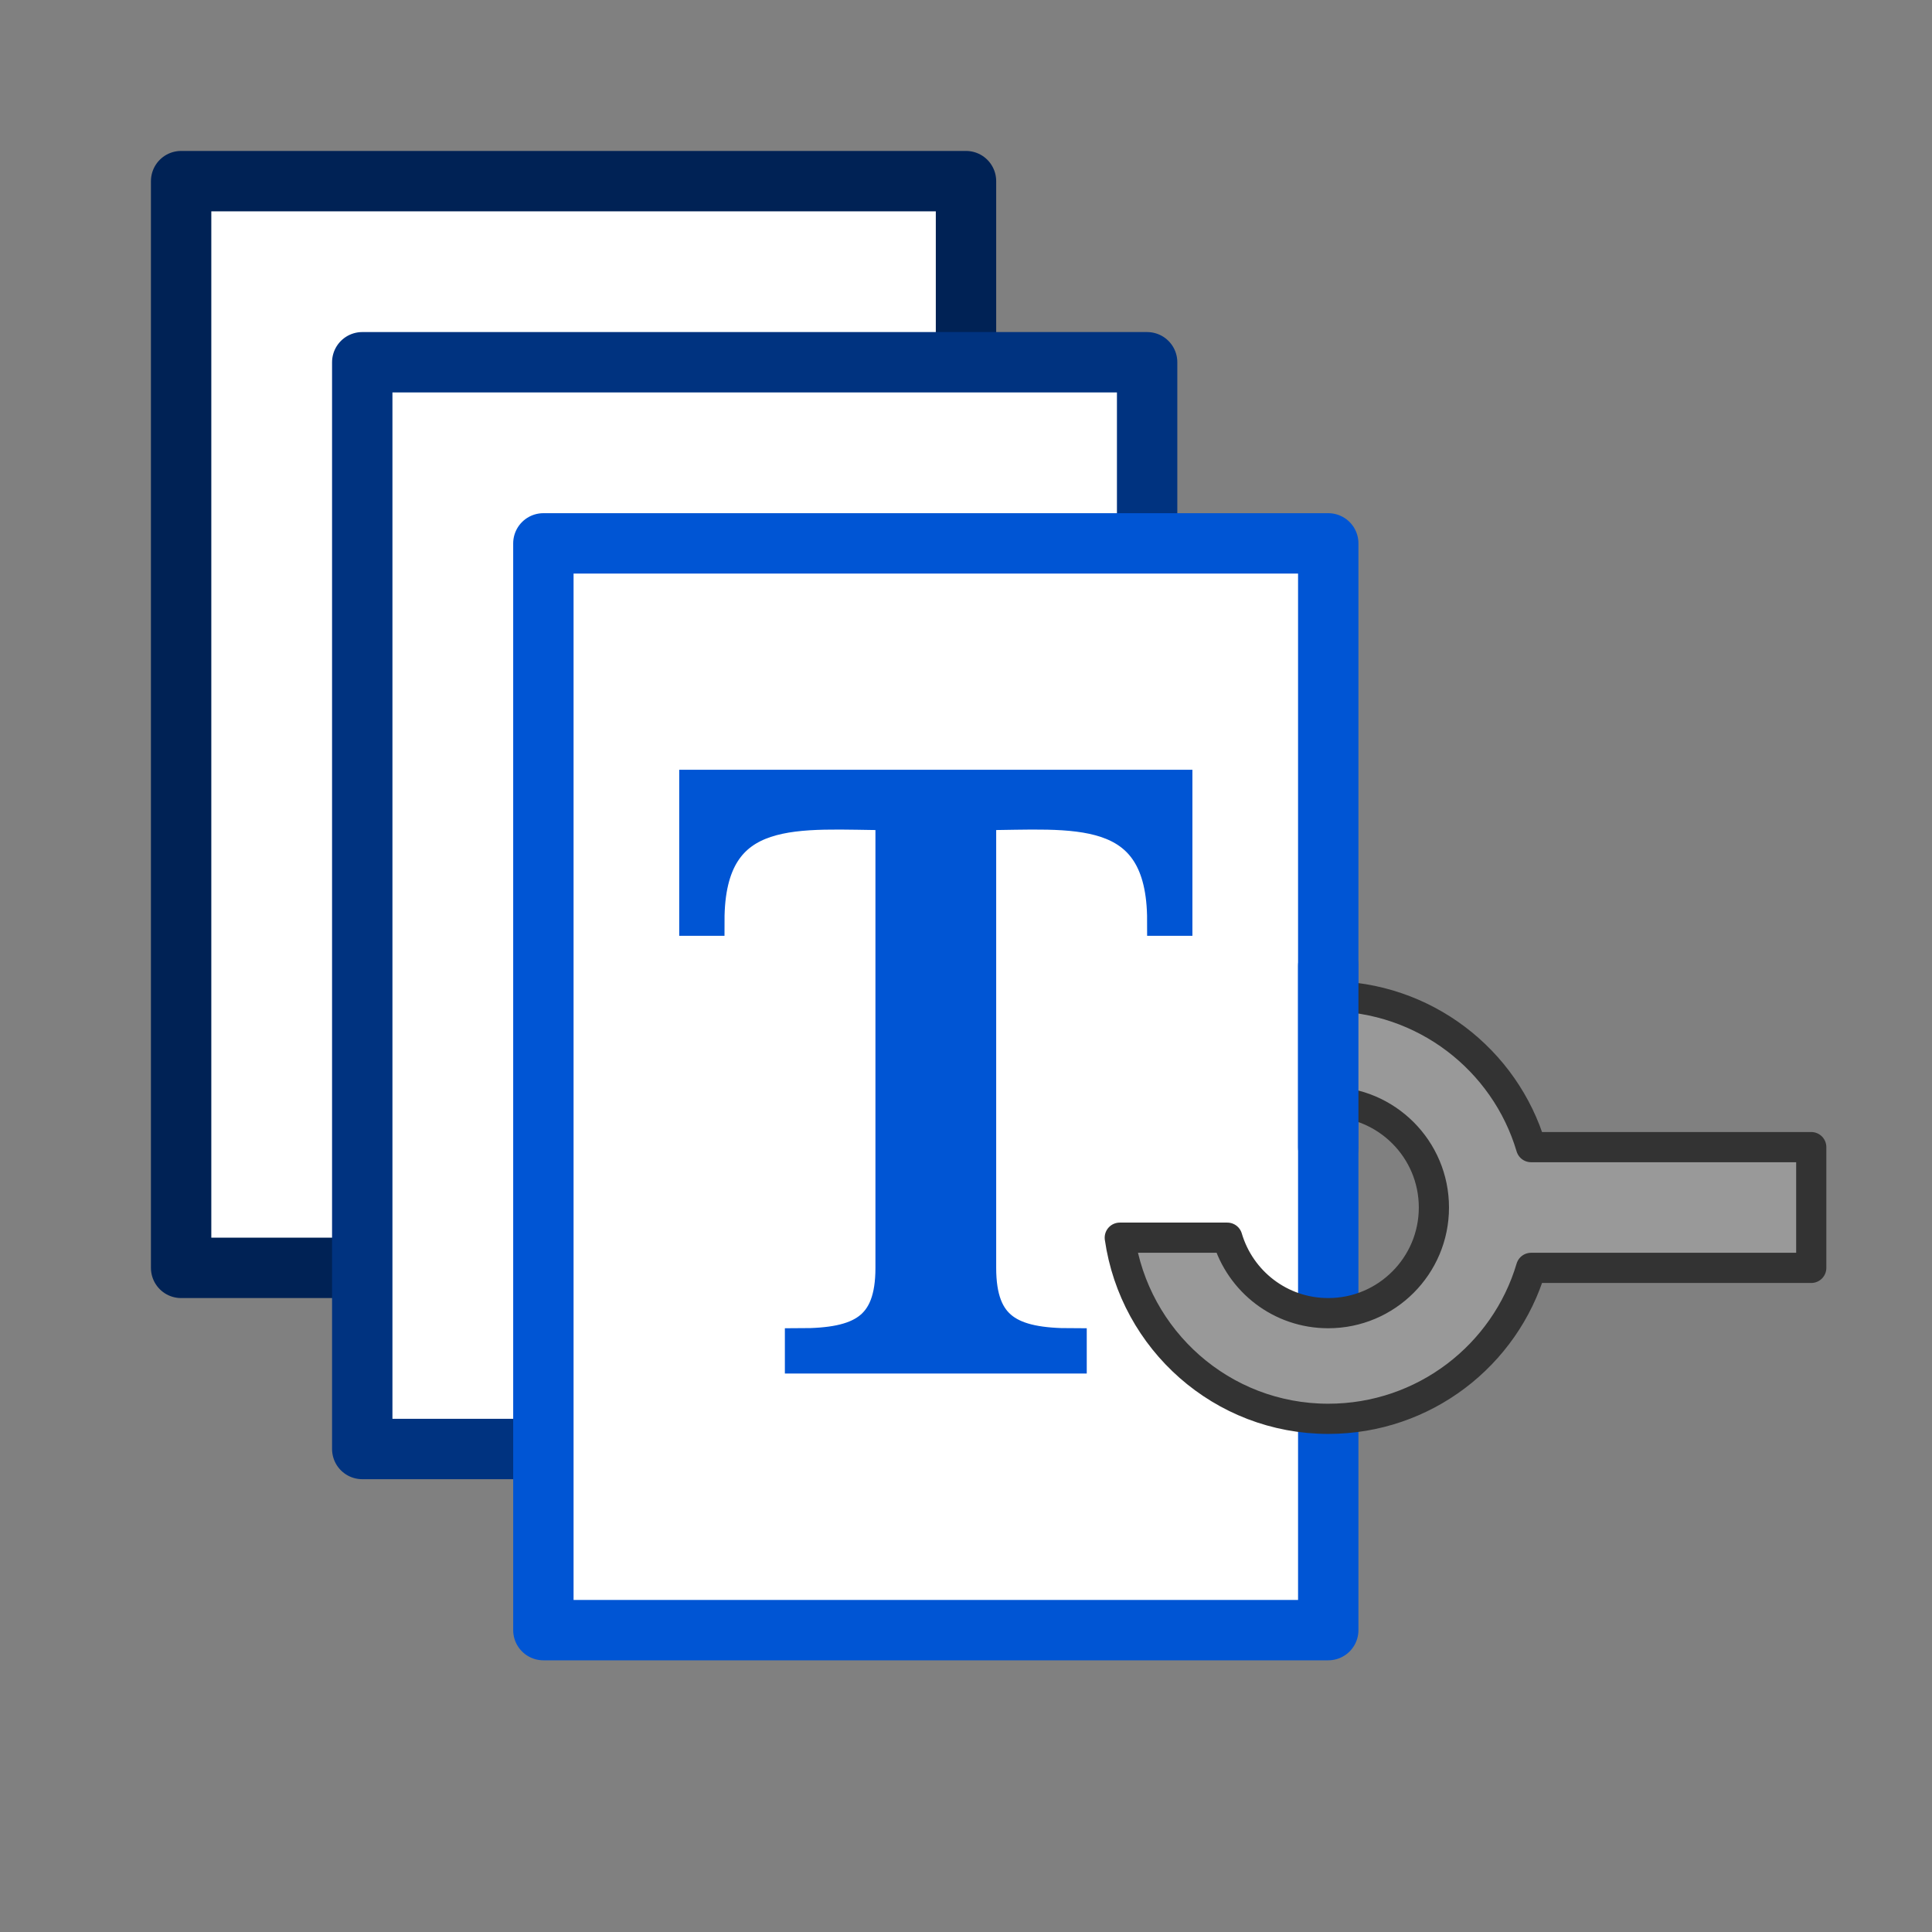 <?xml version="1.0" encoding="UTF-8" standalone="no"?>
<!-- Created with Inkscape (http://www.inkscape.org/) -->
<svg
   xmlns:svg="http://www.w3.org/2000/svg"
   xmlns="http://www.w3.org/2000/svg"
   version="1.0"
   width="64"
   height="64"
   id="svg2385">
  <rect width="100%" height="100%" fill="#808080" stroke="none"/>
  <defs
     id="defs2387" />
  <path
     d="M 6,6 L 32,6 L 32,42 L 6,42 L 6,6 z"
     id="path3161"
     style="fill:#ffffff;stroke:#002255;stroke-width:2;stroke-linecap:round;stroke-linejoin:round" />
  <path
     d="M 12,12 L 38,12 L 38,48 L 12,48 L 12,12 z"
     id="rect2382"
     style="fill:#ffffff;stroke:#003380;stroke-width:2;stroke-linecap:round;stroke-linejoin:round" />
  <path
     d="M 18,18 L 44,18 L 44,54 L 18,54 L 18,18 z"
     id="path3165"
     style="fill:#ffffff;stroke:#0055d4;stroke-width:2;stroke-linecap:round;stroke-linejoin:round" />
  <path
     d="M 39,26 L 39,30.5 L 38.5,30.5 C 38.5,26.5 35.5,27 32.5,27 L 32.5,42 C 32.5,44 33.5,44.5 35.5,44.5 L 35.5,45 L 26.5,45 L 26.5,44.5 C 28.5,44.5 29.5,44 29.5,42 L 29.5,27 C 26.5,27 23.5,26.5 23.5,30.5 L 23,30.5 L 23,26 L 39,26 z"
     id="path3167"
     style="fill:#0055d4;stroke:#0055d4;stroke-width:1;stroke-linecap:butt;stroke-linejoin:miter;stroke-miterlimit:4" />
  <path
     d="M 44,33 L 44,36.5 C 45.932,36.5 47.5,38.068 47.5,40 C 47.5,41.932 45.932,43.5 44,43.5 C 42.413,43.5 41.085,42.449 40.656,41 L 37.094,41 C 37.581,44.389 40.477,47 44,47 C 47.173,47 49.861,44.896 50.719,42 L 60,42 L 60,38 L 50.719,38 C 49.861,35.104 47.173,33 44,33 z"
     id="path3192"
     style="fill:#999999;stroke:#333333;stroke-width:1;stroke-linecap:butt;stroke-linejoin:round" />
  <path
     d="M 44,32 L 44,38"
     id="path3203"
     style="fill:none;stroke:#0055d4;stroke-width:2;stroke-linecap:round;stroke-linejoin:round" />
</svg>
